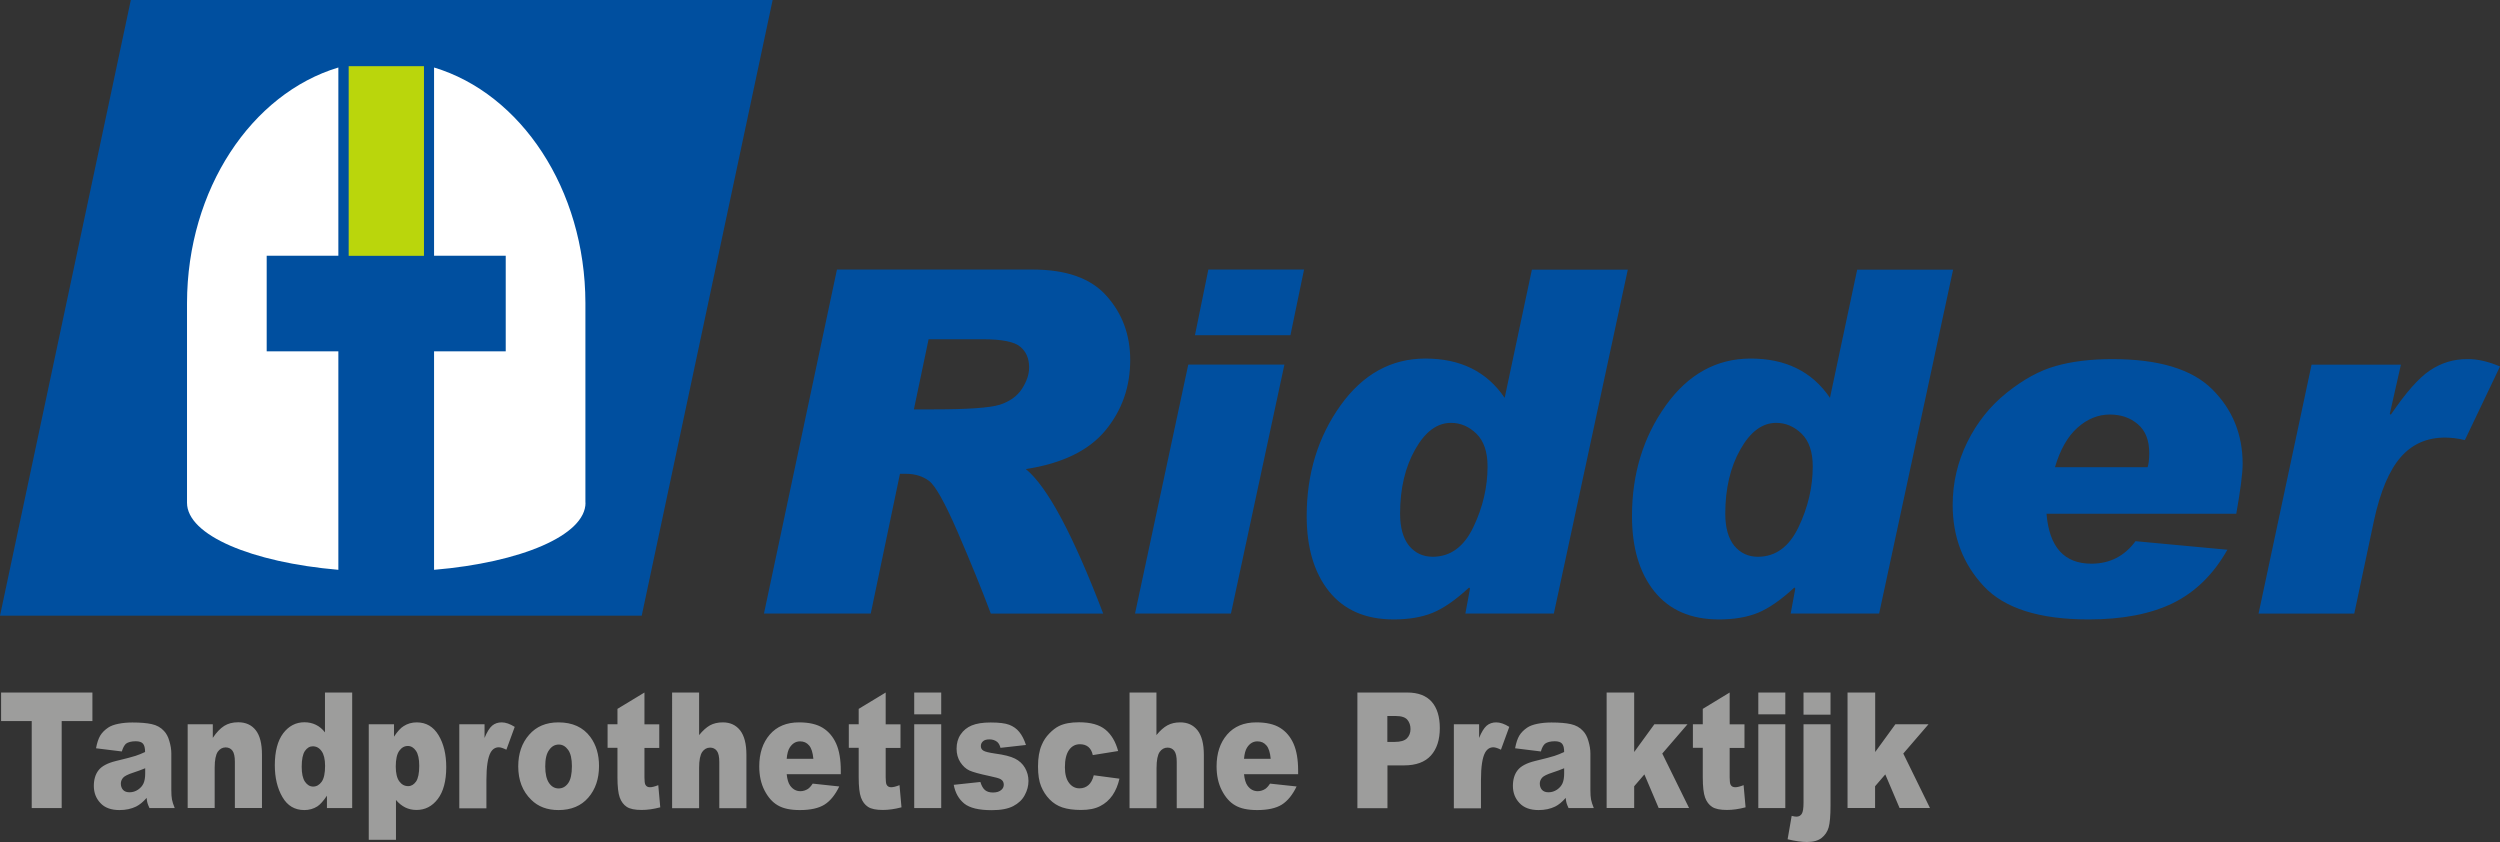 <?xml version="1.0" encoding="utf-8"?>
<!-- Generator: Adobe Illustrator 23.0.1, SVG Export Plug-In . SVG Version: 6.00 Build 0)  -->
<svg version="1.1" id="Laag_1" xmlns="http://www.w3.org/2000/svg" xmlns:xlink="http://www.w3.org/1999/xlink" x="0px" y="0px"
	 viewBox="0 0 227.79 76.72" style="enable-background:new 0 0 227.79 76.72;" xml:space="preserve">
<rect x="0" y="0" width="227.79" height="76.72" fill="#333333" stroke="none"/>
<style type="text/css">
	.st0{fill-rule:evenodd;clip-rule:evenodd;fill:#004F9F;}
	.st1{fill:#004F9F;}
	.st2{fill:#9D9D9C;}
	.st3{fill-rule:evenodd;clip-rule:evenodd;fill:#FFFFFF;}
	.st4{fill-rule:evenodd;clip-rule:evenodd;fill:#BAD60C;}
</style>
<polygon class="st0" points="11.92,0 19.84,0 61.65,0 70.4,0 58.47,56.1 41.39,56.1 0,56.1 "/>
<path class="st1" d="M227.79,33.39l-3.2,6.71c-0.67-0.16-1.27-0.23-1.8-0.23c-1.67,0-3.02,0.6-4.06,1.8
	c-1.04,1.2-1.85,3.12-2.42,5.75l-1.8,8.49h-8.72l4.83-22.68h8.14l-1.01,4.47l0.09,0.09c1.36-2.01,2.55-3.36,3.57-4.04
	c1.03-0.69,2.15-1.03,3.38-1.03C225.72,32.7,226.72,32.94,227.79,33.39 M195.68,42.58c0.1-0.31,0.15-0.75,0.15-1.31
	c0-1.15-0.34-2.03-1.04-2.62c-0.69-0.59-1.54-0.88-2.55-0.88c-1.07,0-2.05,0.4-2.95,1.2c-0.9,0.8-1.58,2.01-2.05,3.6H195.68z
	 M202.95,50.09c-1.27,2.25-2.93,3.87-4.97,4.87c-2.04,0.99-4.6,1.48-7.68,1.48c-4.48,0-7.66-1.01-9.54-3.02
	c-1.89-2.02-2.84-4.49-2.84-7.41c0-2.03,0.45-3.93,1.33-5.72c0.88-1.79,2.08-3.29,3.59-4.5c1.51-1.21,3-2.03,4.47-2.44
	c1.47-0.42,3.19-0.63,5.16-0.63c4.23,0,7.27,0.92,9.11,2.76c1.84,1.84,2.76,4.1,2.76,6.78c0,0.88-0.2,2.4-0.58,4.55h-17.29
	c0.25,3.04,1.61,4.55,4.09,4.55c1.68,0,3.02-0.69,4.02-2.05L202.95,50.09z M160.17,50.73c1.61,0,2.85-0.9,3.71-2.71
	c0.86-1.8,1.29-3.64,1.29-5.52c0-1.33-0.34-2.32-1.01-2.98c-0.68-0.66-1.45-0.99-2.32-0.99c-1.27,0-2.36,0.81-3.27,2.43
	c-0.91,1.61-1.37,3.56-1.37,5.84c0,1.28,0.28,2.26,0.82,2.93C158.57,50.39,159.29,50.73,160.17,50.73z M177.96,24.56l-6.74,31.34
	h-8.06l0.42-2.27l-0.08-0.1c-1.23,1.14-2.34,1.9-3.33,2.31c-0.99,0.4-2.17,0.6-3.54,0.6c-2.56,0-4.52-0.85-5.89-2.55
	c-1.36-1.7-2.04-3.99-2.04-6.87c0-3.85,1.03-7.2,3.07-10.06c2.04-2.86,4.63-4.29,7.75-4.29c3.19,0,5.6,1.19,7.22,3.58l2.48-11.68
	H177.96z M130.54,50.73c1.61,0,2.85-0.9,3.71-2.71c0.86-1.8,1.29-3.64,1.29-5.52c0-1.33-0.34-2.32-1.01-2.98
	c-0.68-0.66-1.45-0.99-2.32-0.99c-1.27,0-2.36,0.81-3.27,2.43c-0.91,1.61-1.37,3.56-1.37,5.84c0,1.28,0.28,2.26,0.82,2.93
	C128.94,50.39,129.66,50.73,130.54,50.73z M148.32,24.56l-6.74,31.34h-8.06l0.42-2.27l-0.08-0.1c-1.23,1.14-2.33,1.9-3.33,2.31
	c-0.99,0.4-2.17,0.6-3.54,0.6c-2.56,0-4.52-0.85-5.89-2.55c-1.36-1.7-2.04-3.99-2.04-6.87c0-3.85,1.03-7.2,3.07-10.06
	c2.04-2.86,4.63-4.29,7.75-4.29c3.19,0,5.6,1.19,7.22,3.58l2.48-11.68H148.32z M117.03,33.22l-4.87,22.68h-8.74l4.85-22.68H117.03z
	 M118.82,24.56l-1.24,5.98h-8.7l1.22-5.98H118.82z M83.27,37.3h1.84c3.08,0,5.07-0.14,5.98-0.42c0.9-0.29,1.58-0.77,2.02-1.44
	c0.44-0.68,0.66-1.33,0.66-1.96c0-0.8-0.26-1.43-0.8-1.88c-0.53-0.46-1.67-0.69-3.44-0.69h-4.92L83.27,37.3z M76.26,24.56h17.83
	c3.07,0,5.33,0.8,6.75,2.42c1.43,1.61,2.14,3.55,2.14,5.82c0,2.45-0.75,4.59-2.26,6.42c-1.51,1.83-3.93,3.01-7.25,3.52
	c1.96,1.6,4.31,5.99,7.05,13.17H90.28c-0.85-2.27-1.86-4.74-3.02-7.43c-1.17-2.69-2.04-4.25-2.62-4.67
	c-0.58-0.43-1.29-0.64-2.12-0.64h-0.52L79.34,55.9h-9.73L76.26,24.56z"/>
<path class="st2" d="M168.35,63.1h2.51v5.42l1.84-2.53h3.02l-2.3,2.67l2.43,4.96h-2.77l-1.3-3.06l-0.93,1.08v1.98h-2.51V63.1z
	 M164.33,65.99h2.46v7.4c0,0.94-0.06,1.61-0.17,2c-0.11,0.39-0.33,0.71-0.64,0.96c-0.31,0.24-0.75,0.37-1.33,0.37
	c-0.48,0-1.07-0.08-1.77-0.25l0.37-2.13c0.2,0.05,0.34,0.07,0.44,0.07c0.21,0,0.37-0.09,0.48-0.26c0.11-0.17,0.16-0.51,0.16-1.01
	V65.99z M164.33,63.1h2.46v2.02h-2.46V63.1z M160.21,65.99h2.46v7.64h-2.46V65.99z M160.21,63.1h2.46v1.99h-2.46V63.1z M157.6,63.1
	v2.9h1.35v2.15h-1.35v2.7c0,0.32,0.03,0.54,0.08,0.64c0.08,0.16,0.22,0.24,0.43,0.24c0.18,0,0.43-0.06,0.76-0.19l0.18,2.02
	c-0.61,0.16-1.17,0.24-1.7,0.24c-0.61,0-1.06-0.09-1.35-0.28c-0.29-0.19-0.5-0.47-0.64-0.85c-0.14-0.38-0.21-1-0.21-1.85v-2.68h-0.9
	v-2.15h0.9v-1.4L157.6,63.1z M146.39,63.1h2.51v5.42l1.84-2.53h3.02l-2.3,2.67l2.44,4.96h-2.77l-1.3-3.06l-0.93,1.08v1.98h-2.51
	V63.1z M142.52,70c-0.34,0.14-0.69,0.27-1.06,0.39c-0.5,0.16-0.82,0.32-0.95,0.47c-0.14,0.16-0.21,0.34-0.21,0.54
	c0,0.23,0.07,0.42,0.2,0.57c0.14,0.15,0.33,0.22,0.6,0.22c0.27,0,0.53-0.08,0.77-0.24c0.23-0.16,0.4-0.35,0.5-0.58
	c0.1-0.23,0.15-0.53,0.15-0.9V70z M140.4,68.47l-2.35-0.29c0.09-0.49,0.22-0.88,0.38-1.15c0.17-0.28,0.41-0.52,0.72-0.73
	c0.22-0.15,0.53-0.27,0.93-0.35c0.39-0.08,0.82-0.12,1.28-0.12c0.74,0,1.32,0.05,1.77,0.15c0.45,0.1,0.82,0.3,1.11,0.62
	c0.21,0.22,0.38,0.52,0.49,0.92c0.12,0.4,0.18,0.77,0.18,1.13V72c0,0.36,0.02,0.64,0.06,0.85c0.04,0.2,0.12,0.46,0.25,0.78h-2.3
	c-0.09-0.2-0.15-0.34-0.18-0.45c-0.03-0.1-0.06-0.26-0.08-0.48c-0.32,0.37-0.64,0.63-0.96,0.79c-0.43,0.21-0.94,0.32-1.51,0.32
	c-0.76,0-1.34-0.21-1.74-0.64c-0.4-0.42-0.6-0.94-0.6-1.56c0-0.58,0.14-1.06,0.43-1.43c0.29-0.37,0.81-0.65,1.58-0.84
	c0.92-0.22,1.52-0.38,1.79-0.47c0.27-0.09,0.56-0.2,0.87-0.35c0-0.36-0.06-0.61-0.19-0.76c-0.12-0.14-0.34-0.22-0.66-0.22
	c-0.4,0-0.7,0.08-0.9,0.23C140.62,67.91,140.49,68.13,140.4,68.47z M132.47,65.99h2.3v1.25c0.22-0.54,0.45-0.91,0.69-1.12
	c0.24-0.2,0.53-0.3,0.87-0.3c0.36,0,0.76,0.14,1.19,0.41l-0.76,2.08c-0.29-0.14-0.52-0.22-0.69-0.22c-0.32,0-0.57,0.16-0.75,0.48
	c-0.25,0.45-0.38,1.28-0.38,2.51v2.57h-2.47V65.99z M126.41,67.6h0.67c0.53,0,0.9-0.11,1.12-0.33c0.21-0.22,0.32-0.5,0.32-0.84
	c0-0.33-0.09-0.61-0.28-0.84c-0.19-0.23-0.54-0.35-1.05-0.35h-0.78V67.6z M123.67,63.1h4.55c0.99,0,1.73,0.28,2.23,0.84
	c0.49,0.56,0.74,1.36,0.74,2.4c0,1.06-0.27,1.9-0.81,2.5c-0.54,0.6-1.36,0.9-2.46,0.9h-1.5v3.9h-2.74V63.1z M115.78,69.14
	c-0.05-0.57-0.18-0.98-0.39-1.22c-0.21-0.25-0.48-0.37-0.82-0.37c-0.39,0-0.7,0.19-0.94,0.56c-0.15,0.23-0.24,0.57-0.28,1.03H115.78
	z M118.28,70.54h-4.93c0.05,0.47,0.15,0.82,0.32,1.05c0.24,0.33,0.55,0.5,0.93,0.5c0.24,0,0.47-0.07,0.69-0.21
	c0.13-0.09,0.28-0.25,0.43-0.48l2.42,0.26c-0.37,0.77-0.82,1.32-1.34,1.65c-0.52,0.33-1.28,0.5-2.25,0.5
	c-0.85,0-1.52-0.14-2.01-0.43c-0.49-0.28-0.89-0.74-1.21-1.36c-0.32-0.62-0.48-1.35-0.48-2.19c0-1.19,0.32-2.16,0.96-2.9
	c0.64-0.74,1.53-1.11,2.66-1.11c0.92,0,1.64,0.17,2.17,0.5c0.53,0.33,0.94,0.81,1.22,1.44c0.28,0.63,0.42,1.45,0.42,2.45V70.54z
	 M102.91,63.1h2.46v3.88c0.33-0.41,0.67-0.71,1-0.89c0.33-0.18,0.72-0.27,1.17-0.27c0.67,0,1.19,0.24,1.58,0.73
	c0.38,0.49,0.57,1.23,0.57,2.23v4.86h-2.47v-4.2c0-0.48-0.07-0.82-0.22-1.02c-0.15-0.2-0.36-0.3-0.62-0.3
	c-0.29,0-0.54,0.14-0.72,0.4c-0.18,0.27-0.28,0.75-0.28,1.45v3.67h-2.46V63.1z M99.66,70.64l2.34,0.31
	c-0.13,0.58-0.34,1.08-0.63,1.51c-0.29,0.42-0.67,0.76-1.13,0.99c-0.46,0.24-1.04,0.35-1.74,0.35c-0.68,0-1.25-0.08-1.7-0.23
	c-0.45-0.15-0.84-0.4-1.17-0.74c-0.33-0.34-0.58-0.73-0.77-1.19c-0.19-0.46-0.28-1.06-0.28-1.81c0-0.78,0.11-1.44,0.34-1.96
	c0.16-0.39,0.39-0.73,0.68-1.03c0.29-0.3,0.58-0.53,0.88-0.68c0.48-0.24,1.09-0.35,1.84-0.35c1.05,0,1.85,0.22,2.4,0.67
	c0.55,0.45,0.93,1.1,1.16,1.95l-2.31,0.37c-0.07-0.33-0.2-0.57-0.4-0.74c-0.19-0.16-0.45-0.25-0.77-0.25
	c-0.41,0-0.74,0.17-0.99,0.52c-0.25,0.35-0.38,0.87-0.38,1.58c0,0.63,0.13,1.1,0.38,1.43c0.25,0.33,0.57,0.49,0.95,0.49
	c0.32,0,0.59-0.1,0.81-0.29C99.39,71.35,99.56,71.05,99.66,70.64z M86.9,71.51l2.43-0.26c0.1,0.34,0.24,0.59,0.42,0.74
	c0.18,0.15,0.42,0.22,0.73,0.22c0.33,0,0.59-0.08,0.77-0.25c0.14-0.12,0.21-0.28,0.21-0.47c0-0.21-0.09-0.38-0.28-0.49
	c-0.13-0.08-0.48-0.18-1.06-0.3c-0.85-0.18-1.44-0.34-1.78-0.49c-0.33-0.15-0.61-0.41-0.84-0.76c-0.23-0.36-0.34-0.77-0.34-1.23
	c0-0.5,0.12-0.94,0.37-1.3c0.25-0.37,0.58-0.64,1.01-0.82c0.43-0.18,1.01-0.27,1.73-0.27c0.76,0,1.33,0.07,1.69,0.21
	c0.36,0.14,0.67,0.35,0.91,0.65c0.24,0.29,0.45,0.69,0.61,1.19l-2.32,0.26c-0.06-0.24-0.16-0.42-0.3-0.54
	c-0.19-0.15-0.42-0.23-0.7-0.23c-0.28,0-0.48,0.06-0.6,0.18c-0.13,0.12-0.19,0.26-0.19,0.43c0,0.19,0.08,0.33,0.24,0.42
	c0.16,0.1,0.51,0.18,1.05,0.26c0.82,0.11,1.42,0.26,1.82,0.46c0.4,0.2,0.7,0.48,0.91,0.84c0.21,0.37,0.32,0.76,0.32,1.2
	c0,0.44-0.11,0.87-0.34,1.29c-0.22,0.42-0.57,0.75-1.05,1c-0.48,0.25-1.13,0.37-1.96,0.37c-1.17,0-2-0.2-2.5-0.6
	C87.36,72.81,87.04,72.25,86.9,71.51z M83.3,65.99h2.46v7.64H83.3V65.99z M83.3,63.1h2.46v1.99H83.3V63.1z M80.7,63.1v2.9h1.35v2.15
	H80.7v2.7c0,0.32,0.03,0.54,0.08,0.64c0.08,0.16,0.22,0.24,0.42,0.24c0.18,0,0.43-0.06,0.76-0.19l0.18,2.02
	c-0.61,0.16-1.17,0.24-1.7,0.24c-0.61,0-1.06-0.09-1.35-0.28c-0.29-0.19-0.5-0.47-0.64-0.85c-0.14-0.38-0.21-1-0.21-1.85v-2.68h-0.9
	v-2.15h0.9v-1.4L80.7,63.1z M74.11,69.14c-0.05-0.57-0.18-0.98-0.39-1.22c-0.21-0.25-0.48-0.37-0.82-0.37
	c-0.39,0-0.7,0.19-0.94,0.56c-0.15,0.23-0.24,0.57-0.28,1.03H74.11z M76.61,70.54h-4.93c0.05,0.47,0.15,0.82,0.32,1.05
	c0.24,0.33,0.55,0.5,0.93,0.5c0.24,0,0.47-0.07,0.69-0.21c0.13-0.09,0.28-0.25,0.43-0.48l2.42,0.26c-0.37,0.77-0.82,1.32-1.34,1.65
	c-0.52,0.33-1.28,0.5-2.25,0.5c-0.85,0-1.52-0.14-2.01-0.43c-0.49-0.28-0.89-0.74-1.21-1.36c-0.32-0.62-0.48-1.35-0.48-2.19
	c0-1.19,0.32-2.16,0.96-2.9c0.64-0.74,1.53-1.11,2.66-1.11c0.92,0,1.64,0.17,2.17,0.5c0.53,0.33,0.94,0.81,1.22,1.44
	c0.28,0.63,0.42,1.45,0.42,2.45V70.54z M61.24,63.1h2.46v3.88c0.33-0.41,0.67-0.71,0.99-0.89c0.33-0.18,0.72-0.27,1.17-0.27
	c0.67,0,1.19,0.24,1.58,0.73c0.38,0.49,0.57,1.23,0.57,2.23v4.86h-2.47v-4.2c0-0.48-0.07-0.82-0.22-1.02
	c-0.15-0.2-0.36-0.3-0.62-0.3c-0.29,0-0.54,0.14-0.72,0.4c-0.18,0.27-0.28,0.75-0.28,1.45v3.67h-2.46V63.1z M58.72,63.1v2.9h1.35
	v2.15h-1.35v2.7c0,0.32,0.03,0.54,0.08,0.64c0.08,0.16,0.22,0.24,0.42,0.24c0.18,0,0.43-0.06,0.76-0.19l0.18,2.02
	c-0.61,0.16-1.17,0.24-1.7,0.24c-0.61,0-1.06-0.09-1.35-0.28c-0.29-0.19-0.5-0.47-0.64-0.85c-0.14-0.38-0.21-1-0.21-1.85v-2.68h-0.9
	v-2.15h0.9v-1.4L58.72,63.1z M49.68,69.83c0,0.68,0.12,1.19,0.35,1.52c0.23,0.33,0.52,0.49,0.87,0.49c0.35,0,0.64-0.16,0.87-0.48
	c0.23-0.32,0.34-0.84,0.34-1.55c0-0.66-0.11-1.16-0.34-1.48c-0.23-0.32-0.51-0.49-0.85-0.49c-0.36,0-0.65,0.16-0.88,0.49
	C49.79,68.66,49.68,69.16,49.68,69.83z M47.22,69.83c0-1.17,0.33-2.13,0.99-2.88c0.66-0.76,1.55-1.13,2.67-1.13
	c1.28,0,2.25,0.44,2.91,1.33c0.53,0.72,0.79,1.6,0.79,2.64c0,1.18-0.33,2.14-0.98,2.89c-0.65,0.75-1.56,1.13-2.71,1.13
	c-1.03,0-1.86-0.31-2.49-0.94C47.61,72.1,47.22,71.09,47.22,69.83z M41.85,65.99h2.3v1.25c0.22-0.54,0.45-0.91,0.69-1.12
	c0.24-0.2,0.53-0.3,0.87-0.3c0.36,0,0.76,0.14,1.19,0.41l-0.76,2.08c-0.29-0.14-0.52-0.22-0.69-0.22c-0.32,0-0.57,0.16-0.75,0.48
	c-0.25,0.45-0.38,1.28-0.38,2.51v2.57h-2.47V65.99z M36.06,69.84c0,0.61,0.11,1.06,0.32,1.35c0.21,0.29,0.48,0.44,0.81,0.44
	c0.28,0,0.52-0.14,0.72-0.42c0.19-0.28,0.29-0.76,0.29-1.43c0-0.62-0.1-1.08-0.3-1.37c-0.2-0.29-0.45-0.44-0.74-0.44
	c-0.31,0-0.57,0.15-0.78,0.44C36.17,68.7,36.06,69.18,36.06,69.84z M33.6,76.53V65.99h2.3v1.13c0.32-0.48,0.61-0.8,0.88-0.96
	c0.36-0.23,0.75-0.34,1.19-0.34c0.86,0,1.52,0.39,1.99,1.17c0.47,0.78,0.7,1.75,0.7,2.9c0,1.27-0.26,2.24-0.77,2.91
	c-0.51,0.67-1.16,1-1.94,1c-0.38,0-0.72-0.08-1.03-0.23c-0.31-0.16-0.59-0.38-0.84-0.68v3.63H33.6z M29.62,69.78
	c0-0.6-0.11-1.05-0.32-1.34C29.09,68.14,28.82,68,28.5,68c-0.28,0-0.52,0.14-0.72,0.43c-0.19,0.28-0.29,0.76-0.29,1.43
	c0,0.63,0.1,1.08,0.3,1.37c0.2,0.29,0.45,0.44,0.74,0.44c0.31,0,0.57-0.15,0.78-0.44C29.52,70.93,29.62,70.45,29.62,69.78z
	 M32.09,63.1v10.53h-2.3V72.5c-0.32,0.48-0.62,0.81-0.88,0.98c-0.35,0.22-0.75,0.33-1.18,0.33c-0.87,0-1.54-0.39-2-1.19
	c-0.46-0.79-0.69-1.76-0.69-2.89c0-1.27,0.26-2.24,0.76-2.91c0.51-0.67,1.15-1.01,1.94-1.01c0.38,0,0.73,0.08,1.04,0.23
	c0.31,0.15,0.59,0.38,0.83,0.69V63.1H32.09z M17.1,65.99h2.29v1.24c0.34-0.51,0.69-0.87,1.04-1.09c0.35-0.22,0.77-0.33,1.28-0.33
	c0.68,0,1.21,0.24,1.59,0.72c0.38,0.48,0.57,1.23,0.57,2.23v4.86H21.4v-4.2c0-0.48-0.07-0.82-0.22-1.02c-0.15-0.2-0.36-0.3-0.62-0.3
	c-0.29,0-0.54,0.14-0.72,0.4c-0.18,0.27-0.28,0.75-0.28,1.45v3.67H17.1V65.99z M13.23,70c-0.34,0.14-0.69,0.27-1.06,0.39
	c-0.5,0.16-0.82,0.32-0.95,0.47c-0.14,0.16-0.21,0.34-0.21,0.54c0,0.23,0.07,0.42,0.2,0.57c0.14,0.15,0.33,0.22,0.6,0.22
	c0.27,0,0.53-0.08,0.77-0.24c0.23-0.16,0.4-0.35,0.5-0.58c0.1-0.23,0.15-0.53,0.15-0.9V70z M11.1,68.47l-2.35-0.29
	c0.09-0.49,0.22-0.88,0.38-1.15c0.17-0.28,0.41-0.52,0.72-0.73c0.22-0.15,0.53-0.27,0.93-0.35c0.39-0.08,0.82-0.12,1.28-0.12
	c0.74,0,1.32,0.05,1.77,0.15c0.45,0.1,0.82,0.3,1.11,0.62c0.21,0.22,0.38,0.52,0.49,0.92c0.12,0.4,0.18,0.77,0.18,1.13V72
	c0,0.36,0.02,0.64,0.06,0.85c0.04,0.2,0.12,0.46,0.25,0.78h-2.3c-0.09-0.2-0.15-0.34-0.18-0.45c-0.03-0.1-0.06-0.26-0.08-0.48
	c-0.32,0.37-0.64,0.63-0.96,0.79c-0.43,0.21-0.94,0.32-1.51,0.32c-0.76,0-1.35-0.21-1.74-0.64c-0.4-0.42-0.6-0.94-0.6-1.56
	c0-0.58,0.14-1.06,0.43-1.43c0.29-0.37,0.81-0.65,1.58-0.84c0.92-0.22,1.52-0.38,1.79-0.47c0.27-0.09,0.56-0.2,0.87-0.35
	c0-0.36-0.06-0.61-0.19-0.76c-0.12-0.14-0.34-0.22-0.66-0.22c-0.4,0-0.7,0.08-0.9,0.23C11.33,67.91,11.2,68.13,11.1,68.47z
	 M0.1,63.1h8.32v2.6H5.62v7.93H2.89V65.7H0.1V63.1z"/>
<path class="st3" d="M30.84,51.92c-7.92-0.68-13.8-3.16-13.8-6.11l0,0V27.66V27.6h0c0.02-10.37,5.89-19.07,13.79-21.45V23.3h-6.53
	v8.71h6.53V51.92z"/>
<path class="st3" d="M53.35,45.81L53.35,45.81c0,2.96-5.88,5.44-13.8,6.11V32.01h6.53V23.3h-6.53V6.15
	c7.9,2.38,13.77,11.07,13.79,21.45h0v0.06V45.81z"/>
<rect x="31.77" y="6.03" class="st4" width="6.86" height="17.28"/>
</svg>
